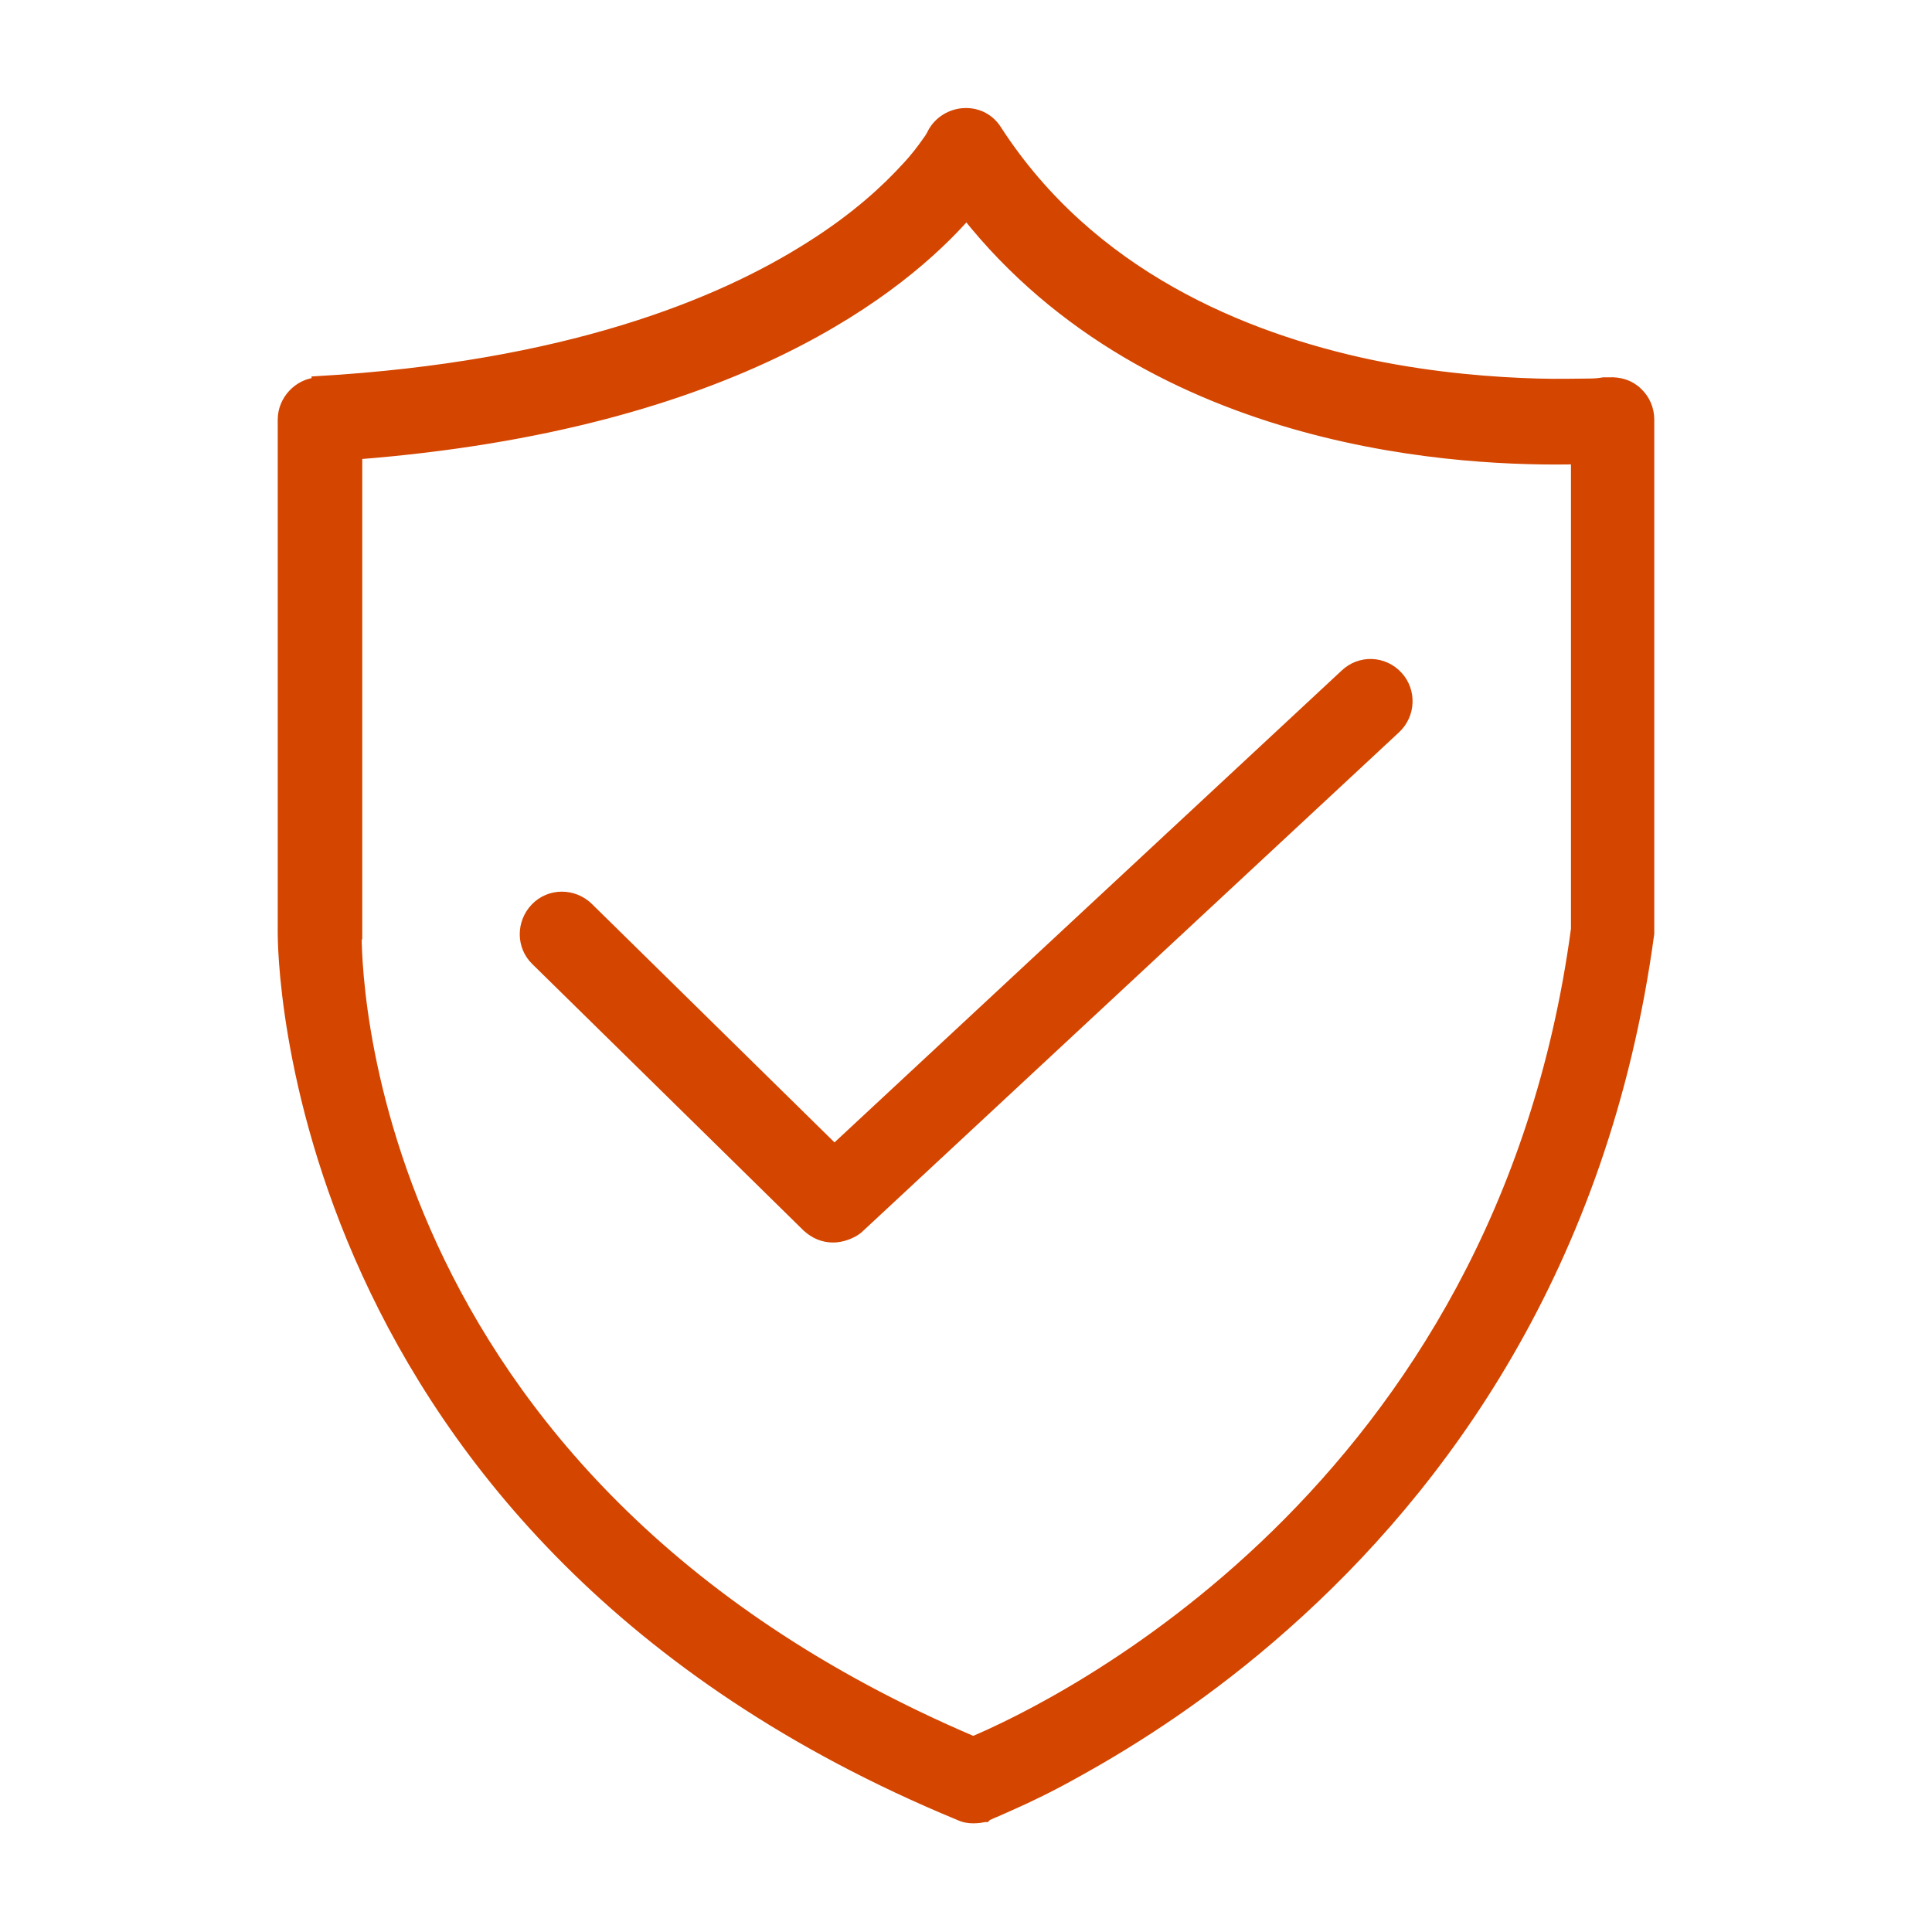 <?xml version="1.0" encoding="UTF-8"?><svg id="Layer_2" xmlns="http://www.w3.org/2000/svg" viewBox="0 0 32 32"><defs><style>.cls-1{fill:#d44500;stroke:#d44500;stroke-width:.2px;}</style></defs><path class="cls-1" d="M13.38,20.31h0c.12,.11,.26,.17,.42,.17,.14,0,.3-.06,.4-.14h0l8.9-8.28h0c.25-.23,.26-.61,.04-.85-.23-.25-.61-.26-.85-.03h0l-8.47,7.88-4.09-4.02h0c-.24-.23-.62-.23-.85,.01-.23,.24-.23,.62,.01,.85h0l4.5,4.42Z"/><path class="cls-1" d="M5.26,6.35h0c-.31,.02-.56,.29-.56,.6V15.45h0c0,.18-.02,9.97,11.19,14.6,.08,.04,.16,.05,.23,.05s.14-.01,.18-.02h.02l.02-.02s.05-.02,.09-.04c.08-.03,.18-.08,.32-.14,.27-.12,.65-.3,1.11-.56,.92-.51,2.15-1.29,3.42-2.42,2.55-2.26,5.27-5.9,6.02-11.44h0V6.95c0-.17-.07-.33-.19-.44-.12-.12-.29-.17-.46-.16h-.09c-.06,.01-.13,.02-.24,.02-.2,0-.49,.01-.85,0-.71-.02-1.69-.09-2.76-.31-2.14-.45-4.66-1.5-6.21-3.89-.11-.18-.3-.29-.53-.28h0c-.21,.01-.41,.13-.51,.32h0s-.03,.07-.1,.16c-.07,.1-.18,.25-.34,.42-.32,.35-.82,.82-1.58,1.3-1.52,.97-4.07,2-8.18,2.24Zm.64,9.11h0V7.51c6.29-.49,9.06-2.78,10.11-3.98,1.55,1.96,3.65,2.99,5.58,3.52,1.89,.52,3.62,.56,4.53,.54v7.8c-1.26,9.36-8.65,12.9-10,13.47C5.85,24.49,5.89,15.83,5.89,15.46Z"/></svg>